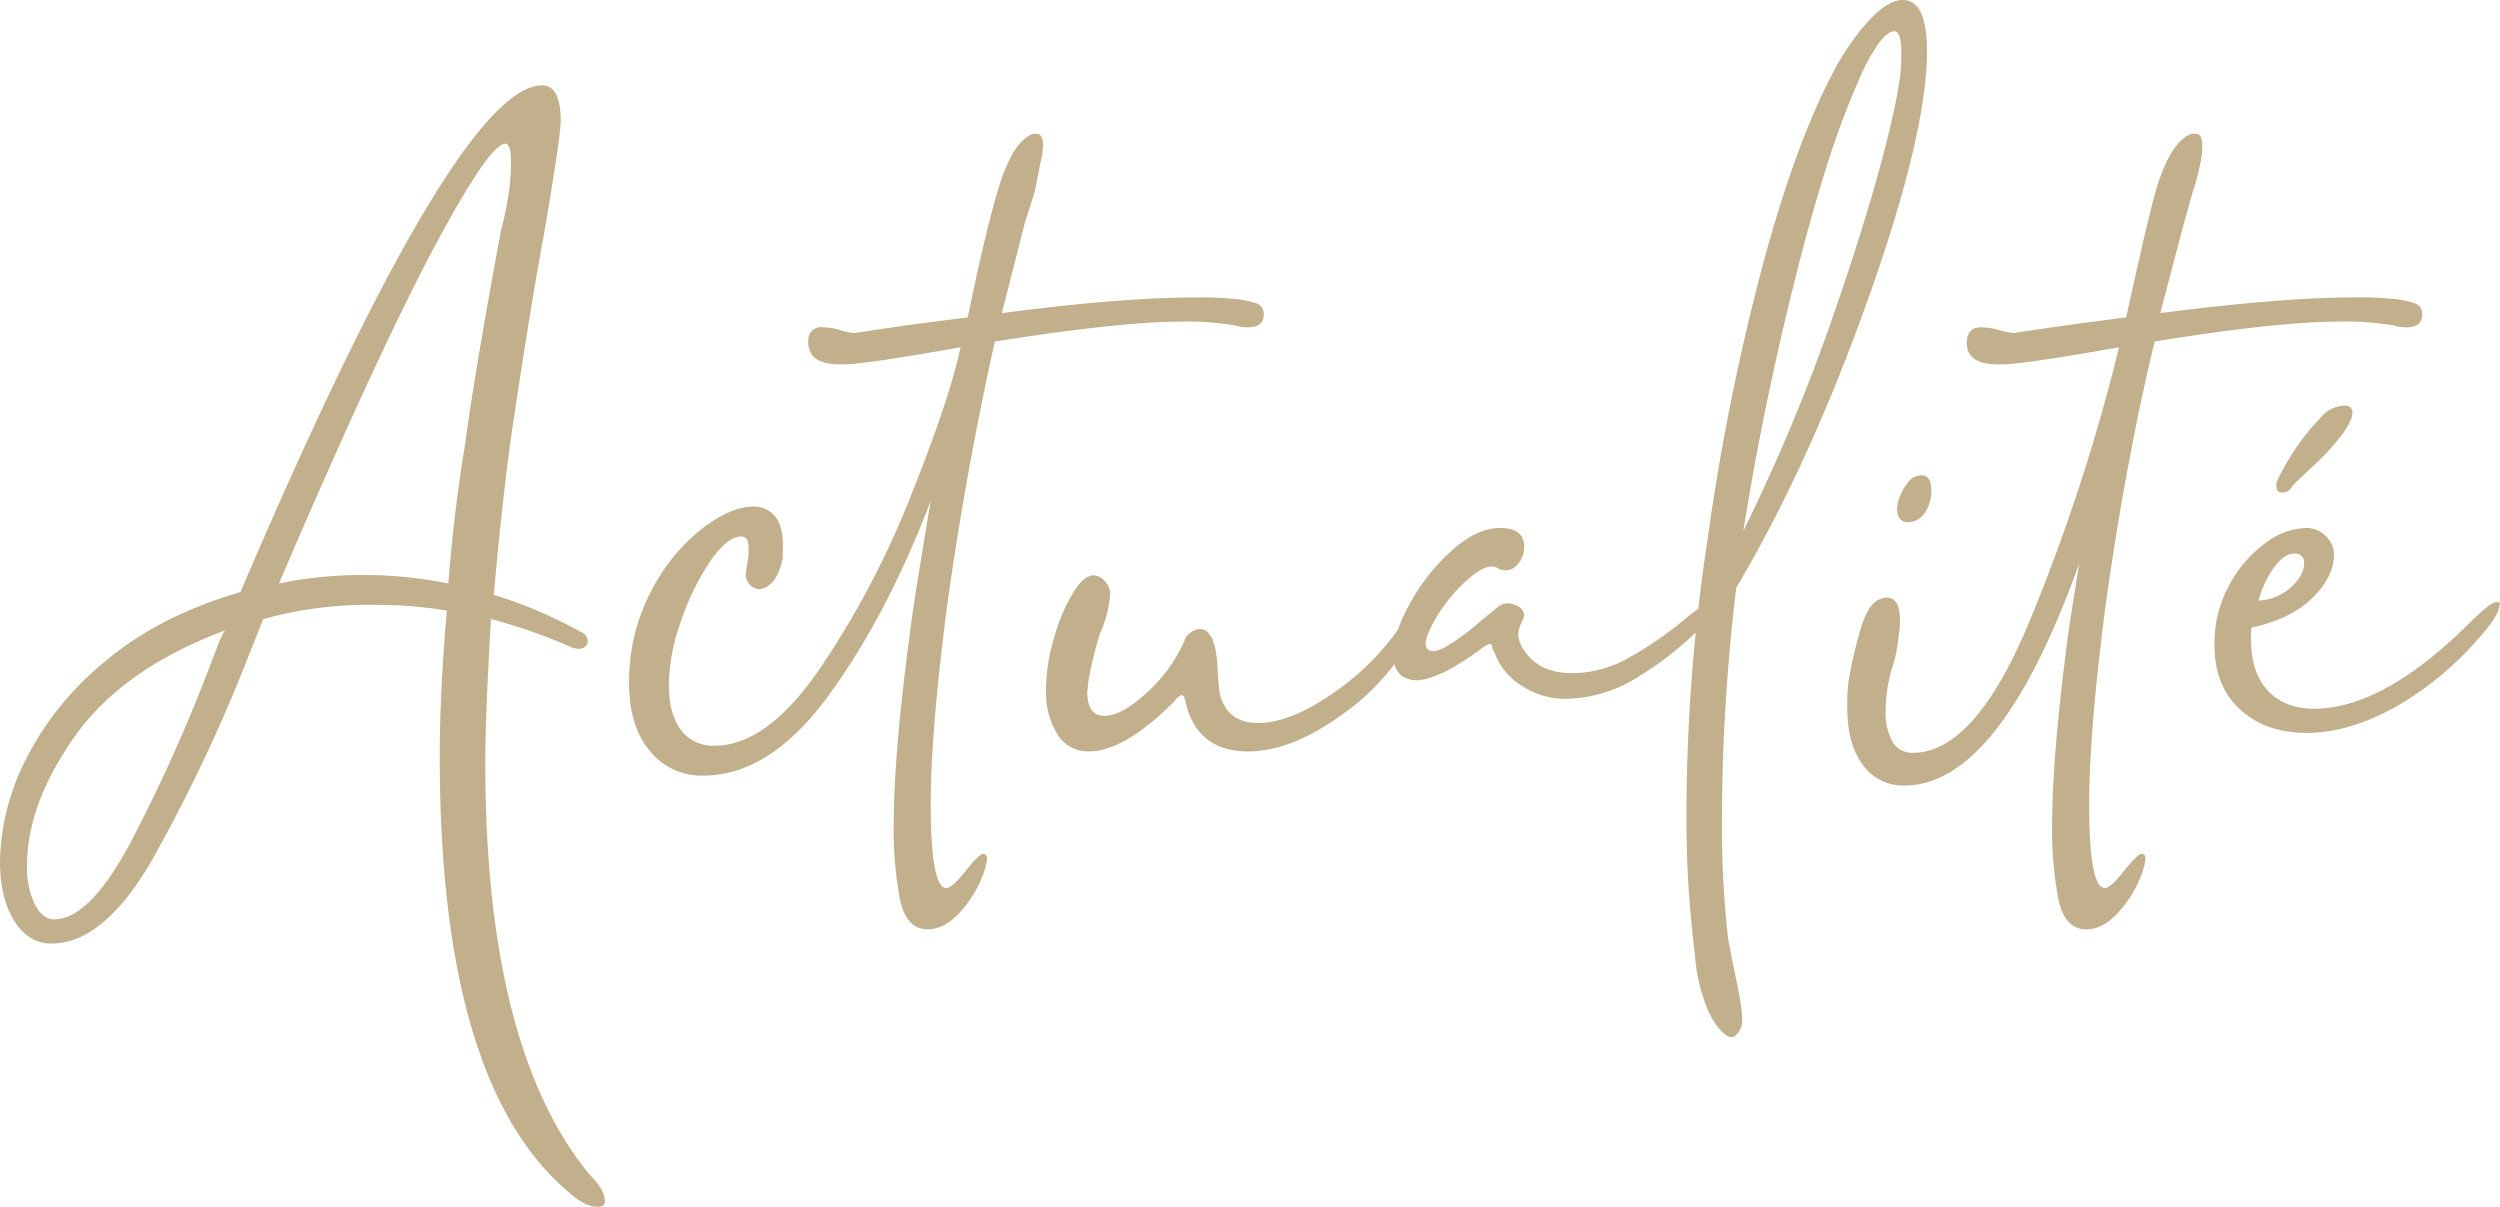 <svg xmlns="http://www.w3.org/2000/svg" width="432.14" height="208.608" viewBox="0 0 432.14 208.608"><path d="M103.32,78.72q-2.214,0-4.92-2.46Q76.014,57.564,76.014.984q0-11.316,1.23-25.338A76.313,76.313,0,0,0,64.7-25.338a68.112,68.112,0,0,0-19.188,2.46l-2.46,6.15A279.776,279.776,0,0,1,26.322,18.7Q17.958,33.21,8.856,33.21q-3.936,0-6.4-3.936T0,18.942A40.373,40.373,0,0,1,4.3,1.722a52.122,52.122,0,0,1,13.653-17.1q9.348-7.995,23.616-12.177,37.392-87.576,52.152-87.576,3.2,0,3.2,6.15,0,2.706-2.952,19.926-2.46,13.284-5.658,34.932-1.722,12.792-2.952,27.06a77.767,77.767,0,0,1,15.006,6.4,1.744,1.744,0,0,1,1.23,1.722q-.492,1.722-2.706.984a91.982,91.982,0,0,0-14.022-4.92Q83.886-6.15,83.886,1.968q0,49.2,17.958,71.094,2.706,2.706,2.706,4.674Q104.55,78.72,103.32,78.72ZM77.49-29.028q.984-12.546,2.952-24.354,1.476-11.316,6.15-36.654a58.761,58.761,0,0,0,1.476-7.38,38.316,38.316,0,0,0,.246-4.674q0-2.952-.984-2.952-2.46,0-10.578,14.76-10.086,18.2-28.536,61.254A71.449,71.449,0,0,1,62.73-30.5,75.092,75.092,0,0,1,77.49-29.028ZM9.348,29.028q6.15,0,13.284-13.407A282.75,282.75,0,0,0,36.654-15.744q.492-1.23.984-2.583a14.916,14.916,0,0,1,1.23-2.583Q21.156-14.268,12.915-2.583T4.674,19.68a14.587,14.587,0,0,0,1.353,6.765Q7.38,29.028,9.348,29.028ZM160.392,30.75q-3.69,0-4.8-5.043a63.456,63.456,0,0,1-1.107-13.161q0-12.3,2.952-34.194.738-5.658,3.444-21.648-7.626,19.926-17.712,33.7T121.524,4.182A11.426,11.426,0,0,1,112.3-.123q-3.567-4.3-3.567-11.685A33.412,33.412,0,0,1,112.3-27.183a32.551,32.551,0,0,1,8.733-11.07q5.166-4.059,9.1-4.059a4.6,4.6,0,0,1,4.059,1.968q1.353,1.968,1.107,5.9v.984q-.984,4.92-3.936,5.412a2.36,2.36,0,0,1-1.722-.738,2.66,2.66,0,0,1-.738-1.968l.492-3.2v-1.23q0-1.968-1.23-1.968-2.46,0-5.412,4.305a43.3,43.3,0,0,0-5.043,10.332,33.724,33.724,0,0,0-2.091,10.947q0,5.166,2.091,7.872a6.9,6.9,0,0,0,5.781,2.706q9.1,0,18.2-13.284A153.573,153.573,0,0,0,157.44-44.157q6.642-16.6,8.61-25.707-15.252,2.706-19.68,2.952h-1.23q-5.658,0-5.412-4.182v-.246a2.137,2.137,0,0,1,2.46-1.968,10.445,10.445,0,0,1,3.075.492,9.27,9.27,0,0,0,2.583.492q-.246,0,9.84-1.476l9.594-1.23q3.2-15.5,5.412-22.632,2.46-7.872,5.9-9.1h.492q1.722,0,.984,3.936l-1.23,6.15-1.722,5.412-3.936,15.5q20.664-2.706,33.456-2.706a57.218,57.218,0,0,1,6.642.246,16.45,16.45,0,0,1,3.813.738,1.914,1.914,0,0,1,1.353,1.968q0,2.214-2.706,2.214a8.087,8.087,0,0,1-1.968-.246A6.729,6.729,0,0,0,212.3-73.8a46.579,46.579,0,0,0-8.118-.492q-10.578,0-32.226,3.444-4.92,22.14-8.118,44.772Q160.884-3.69,160.884,9.1q0,14.514,2.706,14.514.984,0,3.321-2.952t3.075-2.952q1.23,0,0,3.444a20.1,20.1,0,0,1-3.936,6.519Q163.344,30.75,160.392,30.75ZM215.742,0q-8.856,0-10.824-8.61-.246-1.23-.738-1.107a2.794,2.794,0,0,0-1.23,1.107Q194.34,0,188.19,0a6.173,6.173,0,0,1-5.412-2.952,13.99,13.99,0,0,1-1.968-7.872,31.835,31.835,0,0,1,1.476-9.1A29.678,29.678,0,0,1,185.73-27.8q2.706-4.182,5.166-1.722a3.194,3.194,0,0,1,.984,2.706,20.605,20.605,0,0,1-1.722,6.4,69.027,69.027,0,0,0-1.968,7.872l-.246,2.214q0,4.182,2.952,4.182t7.257-3.936a26.94,26.94,0,0,0,6.519-8.856,2.732,2.732,0,0,1,1.107-1.6,2.811,2.811,0,0,1,1.6-.615q1.968,0,2.706,3.444a19.771,19.771,0,0,1,.369,3.321q.123,2.337.369,4.305,1.23,5.166,6.642,5.166,5.658,0,13.161-5.289a44.206,44.206,0,0,0,11.931-12.177q2.46-4.182,3.444-4.182.492,0,.492.738a21.227,21.227,0,0,1-1.722,4.674A39.658,39.658,0,0,1,231.855-6.273Q223.122,0,215.742,0Zm55.1-9.1a13.6,13.6,0,0,1-8.118-2.46A11.045,11.045,0,0,1,258.3-17.22a1.691,1.691,0,0,1-.369-.861q-.123-.615-.492-.492a5.393,5.393,0,0,0-1.107.615Q248.706-12.3,244.77-12.3a4.746,4.746,0,0,1-2.46-.738,4.529,4.529,0,0,1-1.476-3.69q0-3.69,2.952-8.979a34.495,34.495,0,0,1,7.257-9.1q4.305-3.813,8.241-3.813,4.182,0,4.182,3.2a4.515,4.515,0,0,1-1.353,3.321,2.629,2.629,0,0,1-3.321.369q-1.722-.984-5.166,2.091a27.28,27.28,0,0,0-5.658,7.011q-2.214,3.936-1.23,4.92t3.567-.615a41.617,41.617,0,0,0,5.043-3.69q2.46-2.091,3.444-2.829a2.36,2.36,0,0,1,1.722-.738,3.5,3.5,0,0,1,2.091.615,1.883,1.883,0,0,1,.861,1.6l-.738,1.722q-.984,2.46,1.6,5.289t7.5,2.829a20.014,20.014,0,0,0,10.209-2.952,61.367,61.367,0,0,0,7.872-5.289q2.829-2.337,3.567-2.829,2.46-1.968,3.2-1.968.492,0,.492.738a16.192,16.192,0,0,1-2.214,3.444,57.776,57.776,0,0,1-11.562,9.348A23.874,23.874,0,0,1,270.846-9.1ZM300.12,48.954q-.738.984-2.214-.246a12.71,12.71,0,0,1-2.952-4.674,29.572,29.572,0,0,1-1.968-8.856,188.678,188.678,0,0,1-1.476-24.354A318.339,318.339,0,0,1,295.2-36.9a395.528,395.528,0,0,1,9.225-46.125q5.781-21.771,12.423-34.317a42.614,42.614,0,0,1,6.4-9.225q3.2-3.321,5.658-3.321,4.182,0,4.182,8.856,0,14.268-10.209,42.927T300.12-28.29a338.5,338.5,0,0,0-2.46,38.868,175.141,175.141,0,0,0,.984,21.156q0,.738,1.722,8.856.984,5.166.738,6.4A2.835,2.835,0,0,1,300.12,48.954Zm1.23-87.084a322.352,322.352,0,0,0,16.359-39.606q7.5-21.894,10.209-35.67l.492-2.952a32.4,32.4,0,0,0,.246-4.428q0-3.69-1.23-3.69t-2.952,2.46a35.044,35.044,0,0,0-3.444,6.642q-5.166,11.562-10.7,33.579T301.35-38.13Zm59.286,68.88q-3.69,0-4.8-5.043a63.455,63.455,0,0,1-1.107-13.161q0-12.3,2.952-34.194l1.722-10.824Q345.63,5.9,329.148,5.9a8.526,8.526,0,0,1-7.134-3.567q-2.706-3.567-2.706-9.963a34.743,34.743,0,0,1,.246-4.674,79.289,79.289,0,0,1,2.214-9.348q1.23-3.936,3.2-4.674a2.738,2.738,0,0,1,1.23-.246q2.214,0,2.214,3.936a11.676,11.676,0,0,1-.246,2.706,22.188,22.188,0,0,1-1.23,5.9,26.82,26.82,0,0,0-.984,6.888A10.064,10.064,0,0,0,327.18-1.6,3.912,3.912,0,0,0,330.624.246q10.824,0,20.295-23a329.252,329.252,0,0,0,15.375-47.109q-15.252,2.706-19.68,2.952h-1.23q-5.412,0-5.412-3.69,0-2.706,2.46-2.706a11.69,11.69,0,0,1,3.2.492,10.554,10.554,0,0,0,2.706.492q-.492,0,9.84-1.476l9.348-1.23q.738-3.444,2.583-11.562t2.829-11.316q2.46-7.626,5.9-8.856h.738q1.476,0,.984,3.936a38.852,38.852,0,0,1-1.476,5.9l-1.722,6.15-3.936,15.006q21.156-2.706,33.456-2.706a57.216,57.216,0,0,1,6.642.246,16.45,16.45,0,0,1,3.813.738,1.914,1.914,0,0,1,1.353,1.968q0,2.214-2.706,2.214a8.087,8.087,0,0,1-1.968-.246,6.729,6.729,0,0,0-1.476-.246,46.578,46.578,0,0,0-8.118-.492q-10.824,0-31.98,3.444-4.92,20.418-8.364,44.772Q361.128-3.69,361.128,9.1q0,14.514,2.706,14.514.984,0,3.321-2.952t3.075-2.952q1.23,0,0,3.444a20.1,20.1,0,0,1-3.936,6.519Q363.588,30.75,360.636,30.75ZM333.822-45.264a6.359,6.359,0,0,1-1.23,4.182,3.518,3.518,0,0,1-2.706,1.476q-1.968,0-1.968-2.46a7.8,7.8,0,0,1,1.722-4.182,2.891,2.891,0,0,1,2.46-1.476Q333.822-47.724,333.822-45.264ZM396.306-46a1.915,1.915,0,0,1-1.968,1.23.788.788,0,0,1-.738-.492,2.217,2.217,0,0,1,0-1.476,42.242,42.242,0,0,1,7.626-11.07,5.67,5.67,0,0,1,3.936-1.968q1.476,0,1.476,1.23t-1.722,3.69a44.613,44.613,0,0,1-4.428,4.92ZM400-7.38q11.808,0,26.568-14.514,3.936-3.936,4.92-3.936t.492.738q0,1.476-3.2,5.166A55.316,55.316,0,0,1,413.526-7.38Q405.654-3.2,398.766-3.2q-7.134,0-11.562-4.059T382.776-18.45a21,21,0,0,1,2.583-10.332,21.1,21.1,0,0,1,6.273-7.257,12.23,12.23,0,0,1,6.888-2.583,4.738,4.738,0,0,1,4.182,2.214,3.985,3.985,0,0,1,.738,2.46q0,3.69-3.69,7.38T389.172-21.4q-.492,6.888,2.46,10.455T400-7.38Zm-9.594-18.7a8.877,8.877,0,0,0,5.658-2.337q2.214-2.091,2.214-4.059a1.522,1.522,0,0,0-1.722-1.722q-1.722,0-3.444,2.337A18,18,0,0,0,390.4-26.076Z" transform="translate(0 129.888)" fill="#c2af8c"/></svg>
